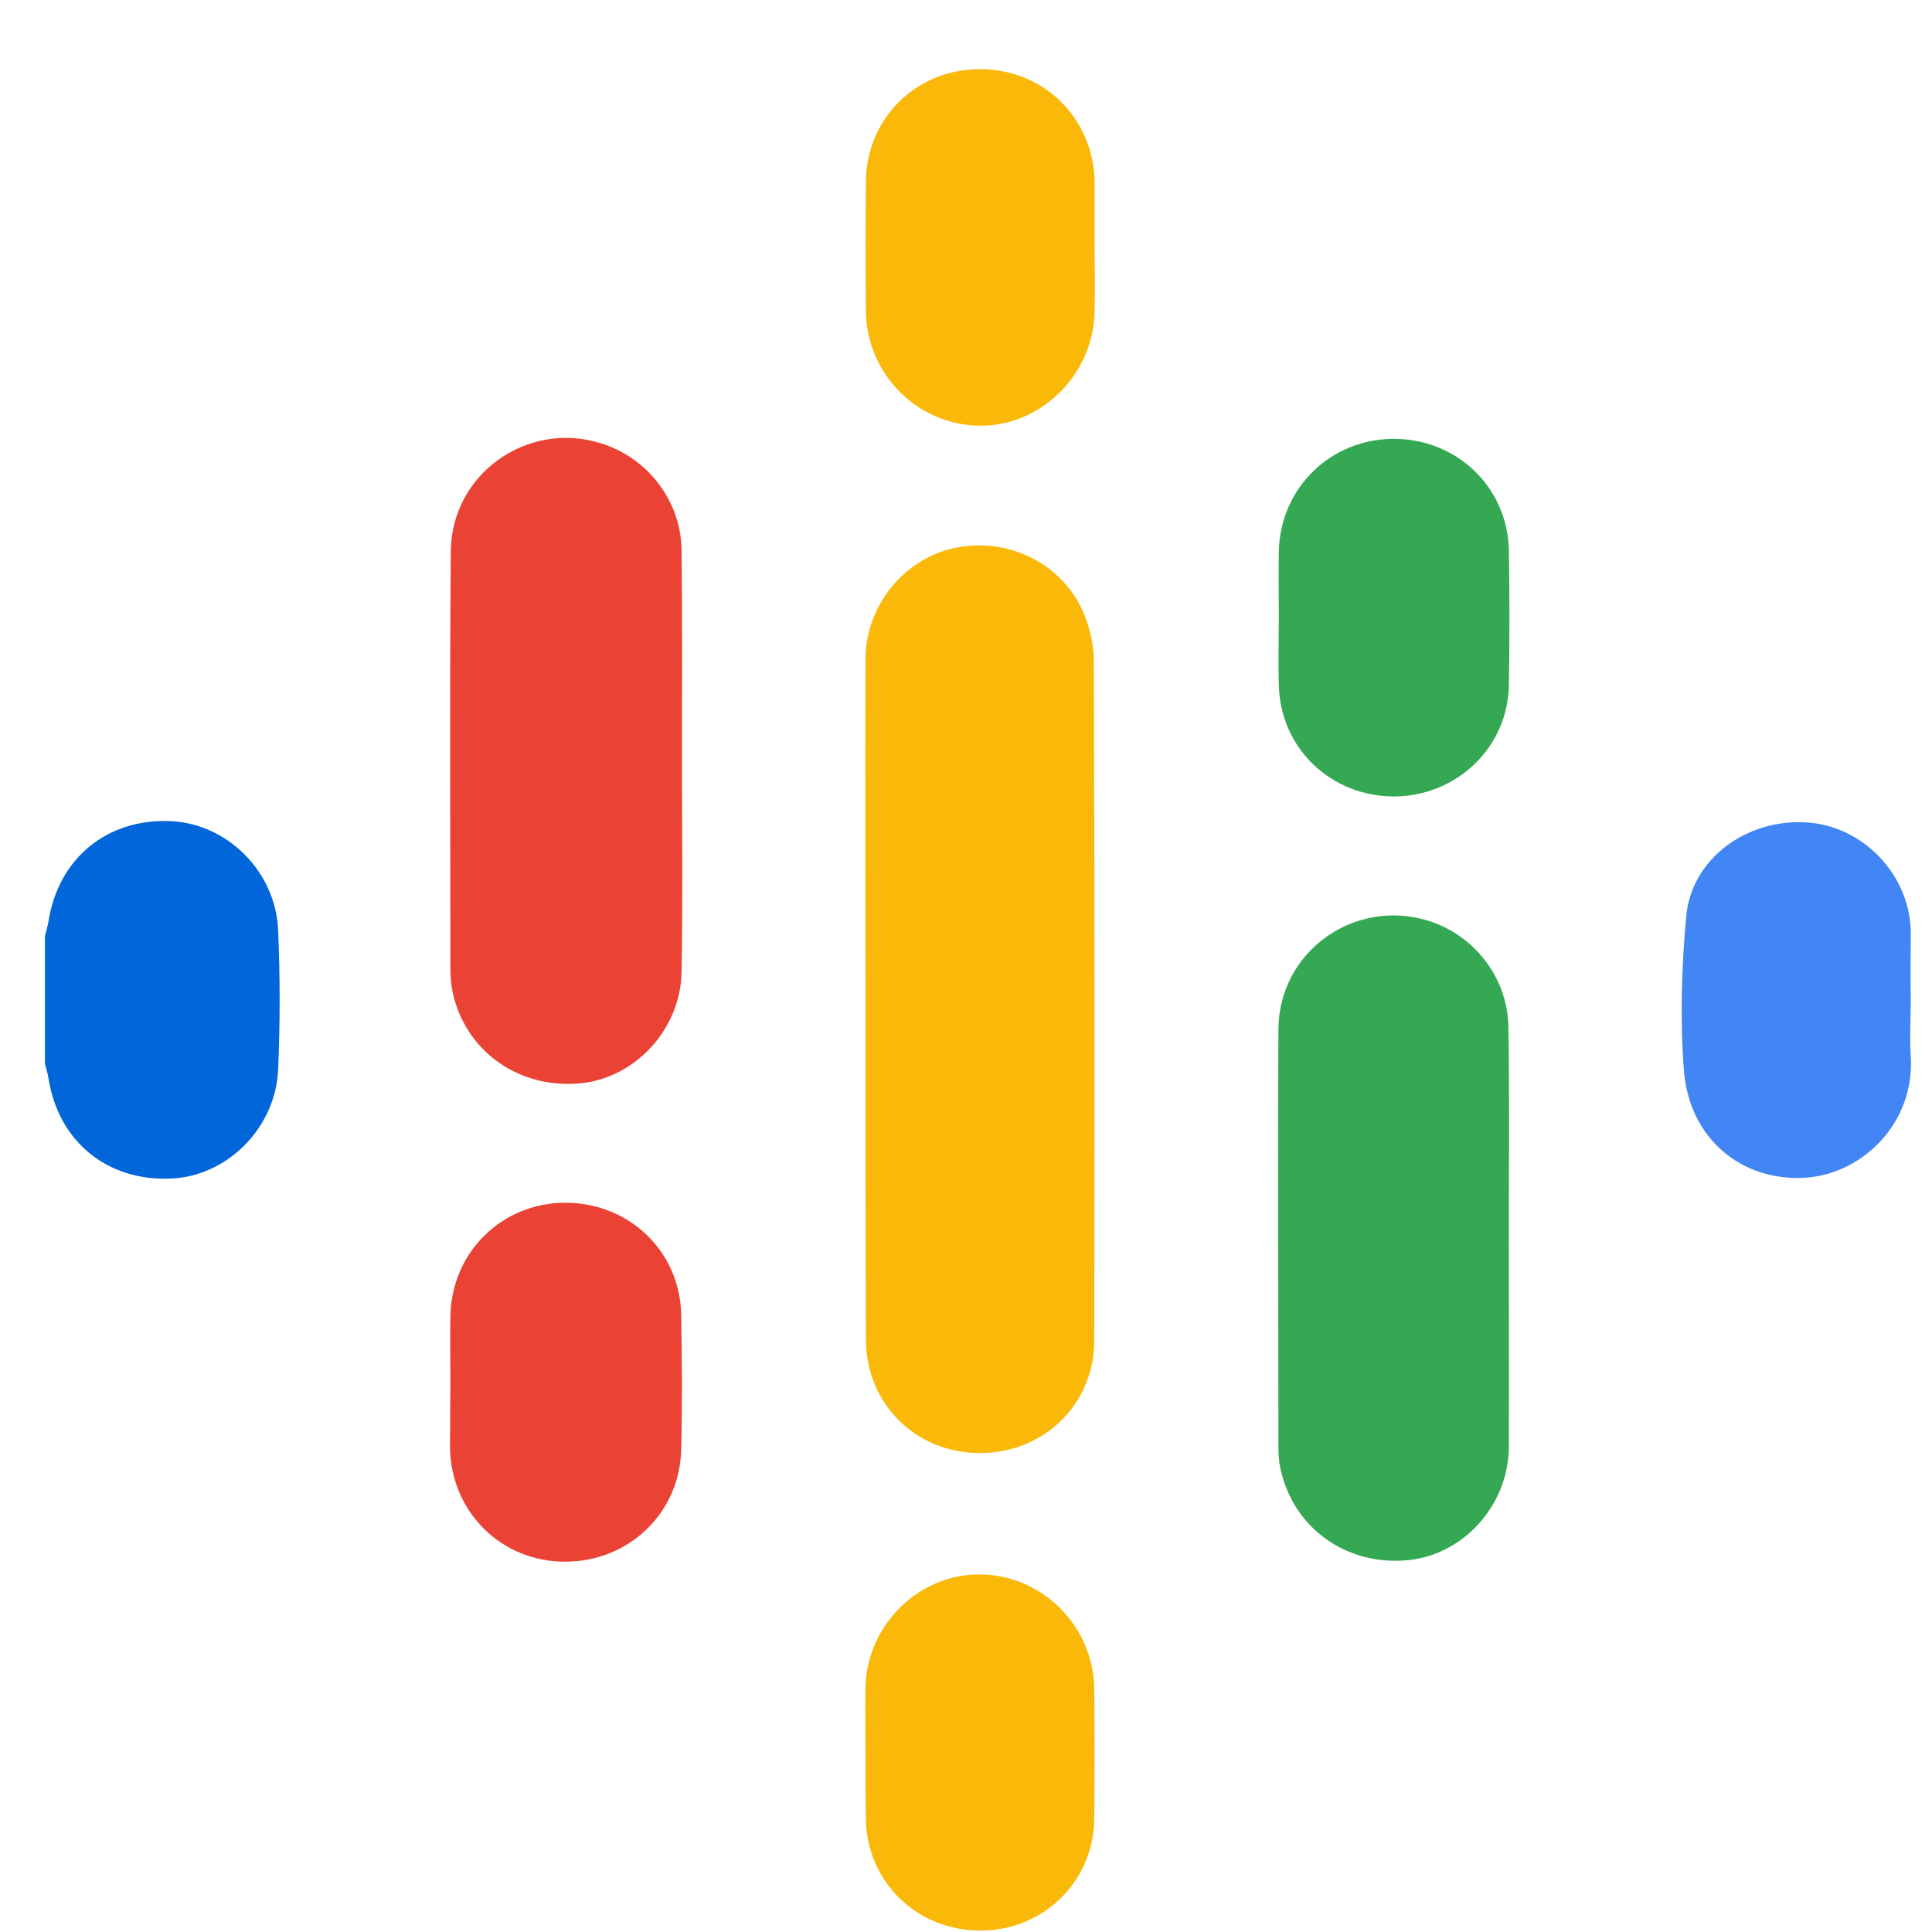 <?xml version="1.0" encoding="UTF-8"?>
<svg width="24" height="24" viewBox="0 0 24 24" fill="none" xmlns="http://www.w3.org/2000/svg">
<path d="M23.736 12.425C23.736 12.658 23.721 12.885 23.736 13.117C23.79 13.953 23.133 14.585 22.426 14.63C21.63 14.679 20.983 14.14 20.918 13.295C20.869 12.658 20.889 12.01 20.948 11.372C21.017 10.665 21.699 10.171 22.436 10.216C23.133 10.255 23.716 10.853 23.736 11.56C23.736 11.847 23.731 12.139 23.736 12.425C23.731 12.425 23.731 12.425 23.736 12.425Z" fill="#4285F4"/>
<path d="M18.743 15.416C18.743 16.271 18.748 17.126 18.743 17.981C18.738 18.698 18.18 19.311 17.498 19.38C16.732 19.459 16.064 18.985 15.906 18.243C15.886 18.154 15.881 18.065 15.881 17.971C15.881 16.241 15.871 14.516 15.881 12.786C15.886 11.822 16.82 11.155 17.74 11.437C18.318 11.615 18.733 12.153 18.738 12.766C18.753 13.656 18.743 14.536 18.743 15.416Z" fill="#34A853"/>
<path d="M15.886 7.67C15.886 7.398 15.882 7.126 15.886 6.854C15.901 6.064 16.524 5.456 17.31 5.451C18.101 5.451 18.729 6.054 18.744 6.84C18.753 7.398 18.753 7.957 18.744 8.515C18.729 9.286 18.096 9.889 17.32 9.894C16.529 9.894 15.901 9.291 15.886 8.505C15.877 8.229 15.886 7.952 15.886 7.67Z" fill="#34A853"/>
<path d="M0.558 11.629C0.573 11.565 0.593 11.506 0.603 11.442C0.726 10.661 1.334 10.161 2.13 10.201C2.827 10.236 3.425 10.829 3.455 11.555C3.48 12.129 3.48 12.707 3.455 13.285C3.425 14.012 2.822 14.61 2.13 14.64C1.334 14.679 0.726 14.18 0.603 13.399C0.593 13.335 0.573 13.275 0.558 13.211C0.558 12.687 0.558 12.158 0.558 11.629Z" fill="#0066D9"/>
<path d="M8.472 9.449C8.472 10.324 8.482 11.194 8.467 12.069C8.457 12.786 7.889 13.394 7.206 13.458C6.445 13.527 5.788 13.063 5.625 12.336C5.605 12.242 5.595 12.138 5.595 12.044C5.595 10.315 5.585 8.584 5.6 6.854C5.605 5.891 6.544 5.223 7.459 5.505C8.042 5.683 8.457 6.217 8.467 6.83C8.477 7.705 8.472 8.575 8.472 9.449Z" fill="#EA4335"/>
<path d="M5.595 17.156C5.595 16.884 5.59 16.612 5.595 16.34C5.615 15.549 6.238 14.941 7.024 14.941C7.815 14.941 8.447 15.544 8.462 16.33C8.472 16.889 8.477 17.452 8.462 18.011C8.442 18.797 7.81 19.4 7.019 19.4C6.233 19.4 5.61 18.792 5.59 17.996C5.59 17.714 5.595 17.432 5.595 17.156Z" fill="#EA4335"/>
<path d="M10.751 12.396C10.751 10.997 10.746 9.598 10.751 8.194C10.751 7.522 11.235 6.934 11.868 6.805C12.53 6.672 13.193 6.998 13.46 7.611C13.534 7.789 13.583 7.991 13.588 8.184C13.598 11.007 13.598 13.834 13.593 16.656C13.593 17.447 12.96 18.055 12.169 18.05C11.379 18.05 10.761 17.442 10.756 16.642C10.751 15.228 10.751 13.814 10.751 12.396Z" fill="#FAB908"/>
<path d="M13.598 3.068C13.598 3.33 13.603 3.592 13.598 3.859C13.588 4.65 12.935 5.297 12.164 5.288C11.393 5.278 10.765 4.645 10.756 3.864C10.751 3.33 10.751 2.796 10.756 2.262C10.761 1.467 11.383 0.859 12.174 0.859C12.965 0.859 13.583 1.467 13.598 2.257C13.598 2.524 13.598 2.796 13.598 3.068Z" fill="#FAB908"/>
<path d="M10.751 21.782C10.751 21.51 10.746 21.238 10.751 20.966C10.766 20.19 11.408 19.553 12.174 19.558C12.941 19.563 13.583 20.195 13.593 20.976C13.598 21.52 13.598 22.064 13.593 22.602C13.583 23.374 12.96 23.982 12.184 23.982C11.393 23.986 10.766 23.379 10.756 22.593C10.751 22.326 10.751 22.054 10.751 21.782Z" fill="#FAB908"/>
</svg>
